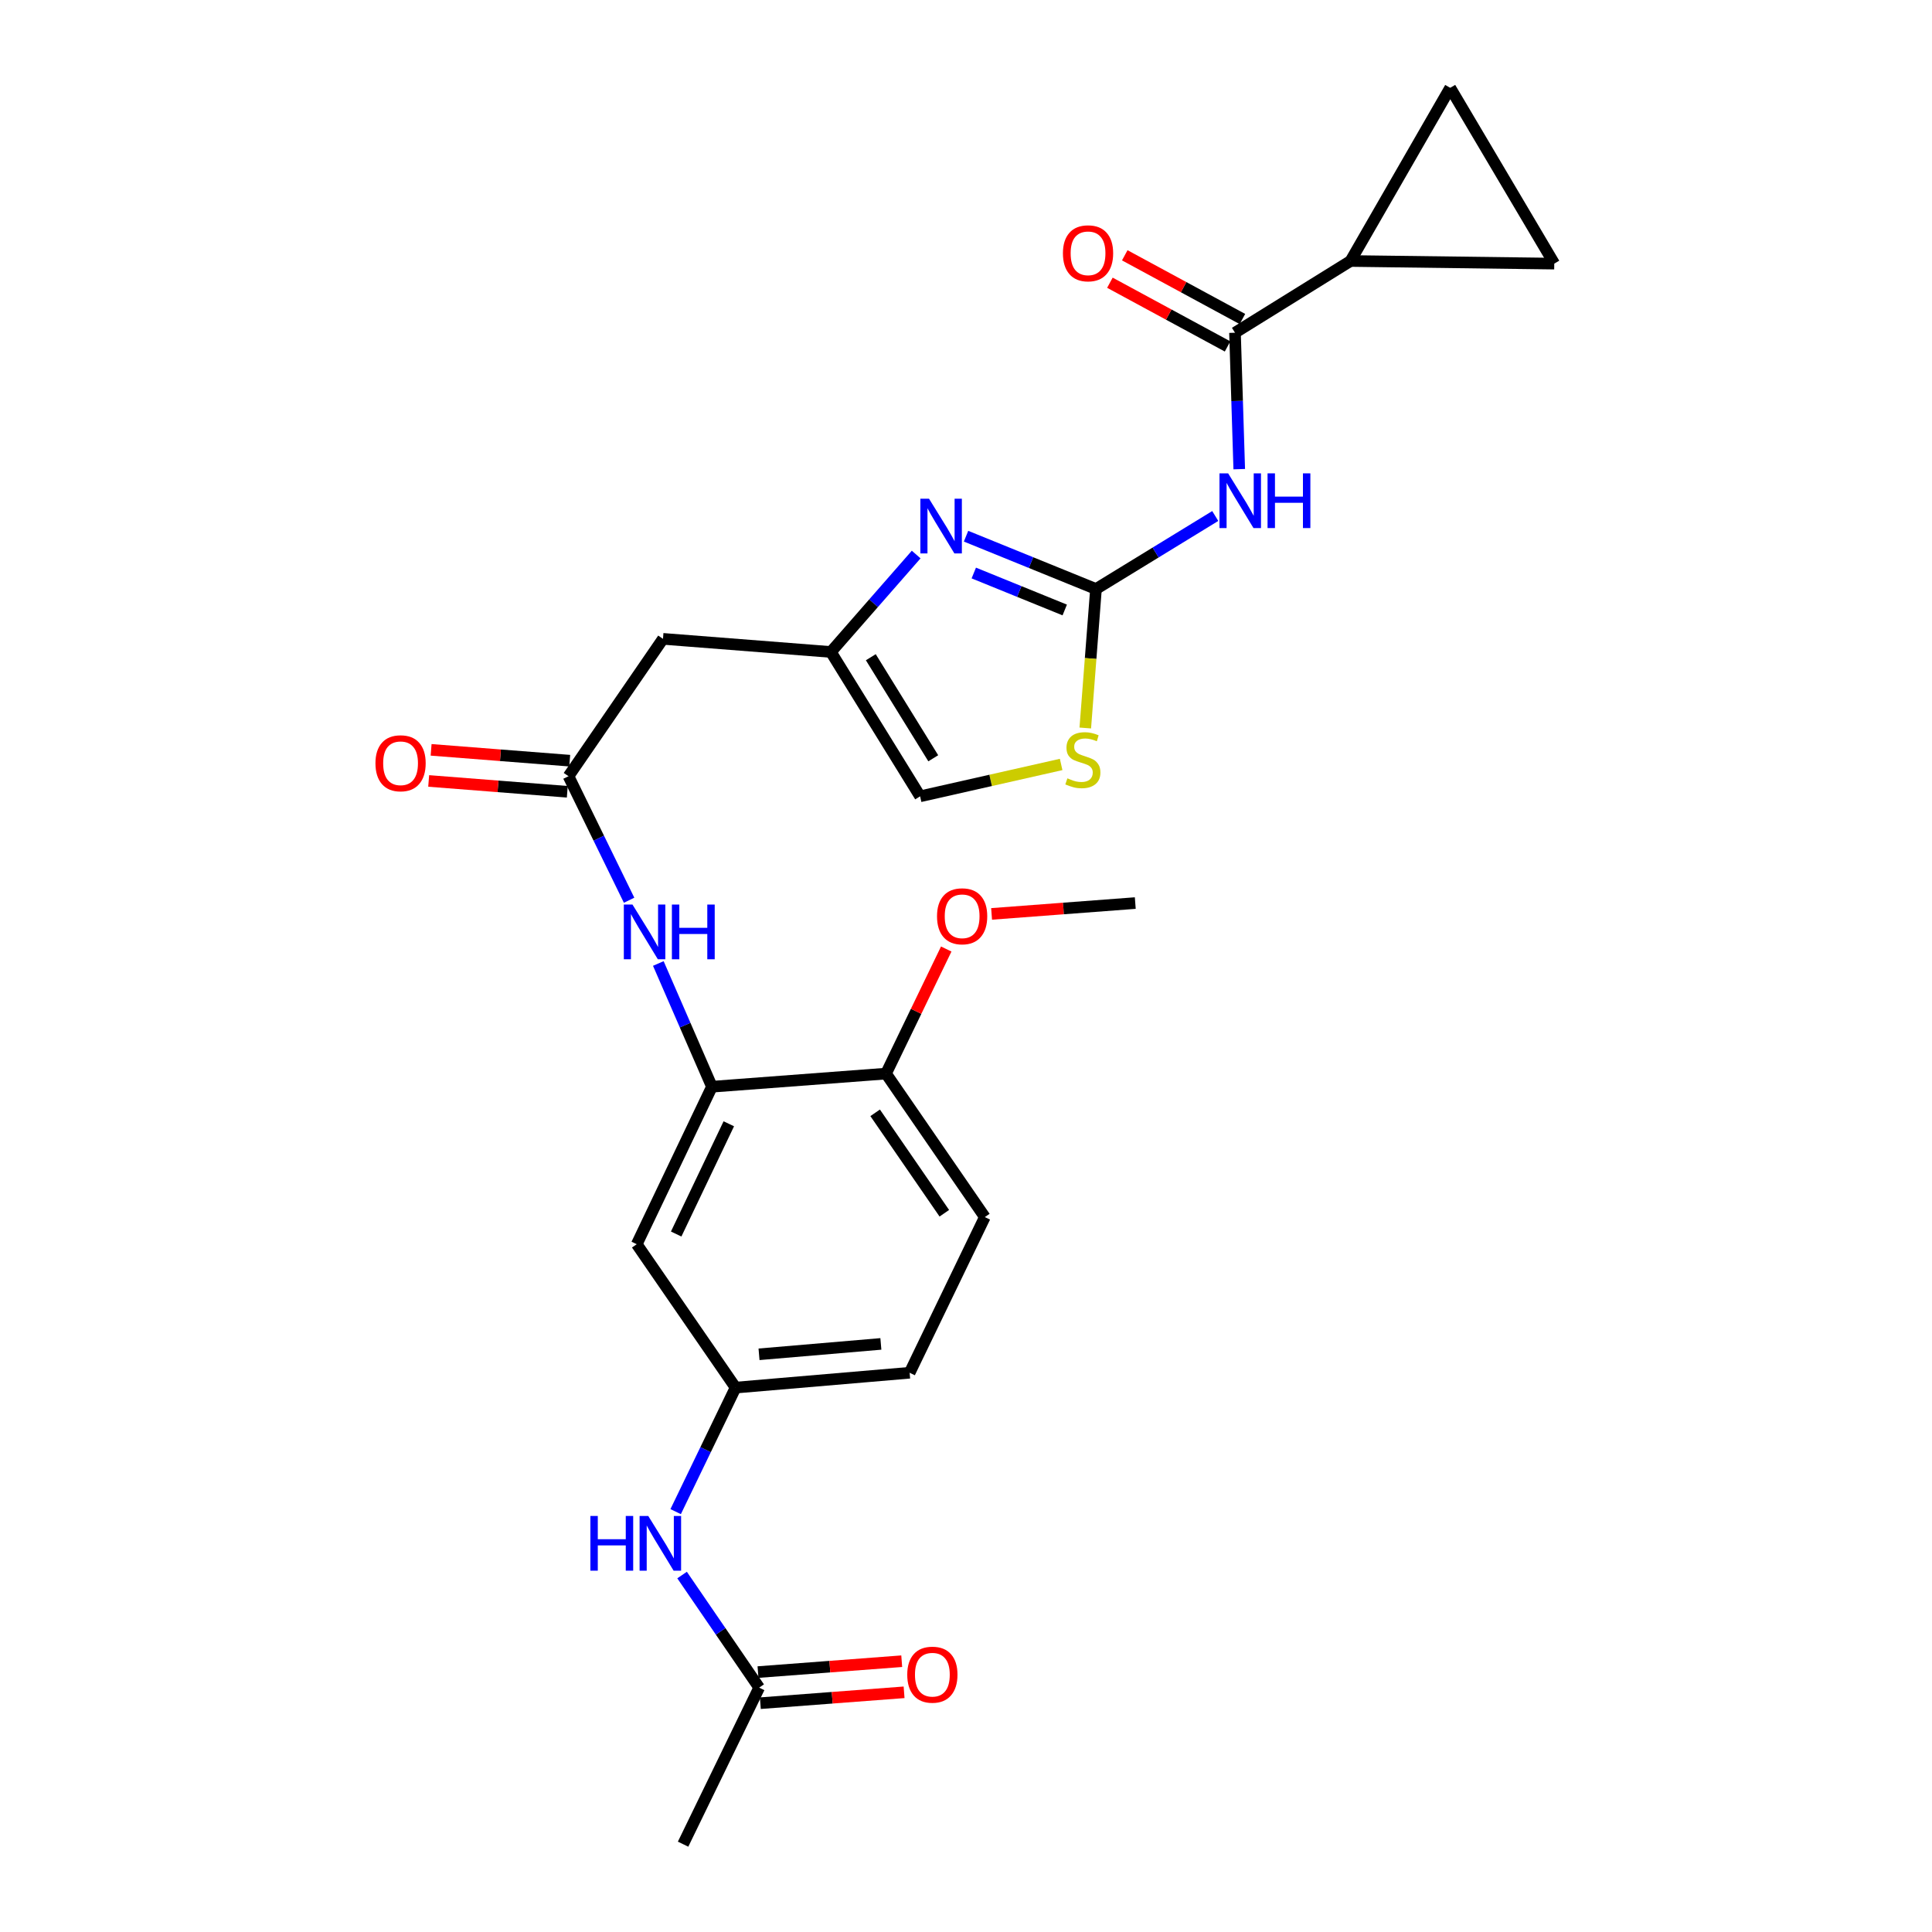 <?xml version='1.0' encoding='iso-8859-1'?>
<svg version='1.1' baseProfile='full'
              xmlns='http://www.w3.org/2000/svg'
                      xmlns:rdkit='http://www.rdkit.org/xml'
                      xmlns:xlink='http://www.w3.org/1999/xlink'
                  xml:space='preserve'
width='1000px' height='1000px' viewBox='0 0 1000 1000'>
<!-- END OF HEADER -->
<rect style='opacity:1.0;fill:#FFFFFF;stroke:none' width='1000' height='1000' x='0' y='0'> </rect>
<path class='bond-0' d='M 567.275,304.872 L 598.143,285.976' style='fill:none;fill-rule:evenodd;stroke:#000000;stroke-width:6px;stroke-linecap:butt;stroke-linejoin:miter;stroke-opacity:1' />
<path class='bond-0' d='M 598.143,285.976 L 629.012,267.08' style='fill:none;fill-rule:evenodd;stroke:#0000FF;stroke-width:6px;stroke-linecap:butt;stroke-linejoin:miter;stroke-opacity:1' />
<path class='bond-1' d='M 567.275,304.872 L 533.648,291.202' style='fill:none;fill-rule:evenodd;stroke:#000000;stroke-width:6px;stroke-linecap:butt;stroke-linejoin:miter;stroke-opacity:1' />
<path class='bond-1' d='M 533.648,291.202 L 500.022,277.533' style='fill:none;fill-rule:evenodd;stroke:#0000FF;stroke-width:6px;stroke-linecap:butt;stroke-linejoin:miter;stroke-opacity:1' />
<path class='bond-1' d='M 551.107,315.727 L 527.569,306.158' style='fill:none;fill-rule:evenodd;stroke:#000000;stroke-width:6px;stroke-linecap:butt;stroke-linejoin:miter;stroke-opacity:1' />
<path class='bond-1' d='M 527.569,306.158 L 504.031,296.589' style='fill:none;fill-rule:evenodd;stroke:#0000FF;stroke-width:6px;stroke-linecap:butt;stroke-linejoin:miter;stroke-opacity:1' />
<path class='bond-4' d='M 567.275,304.872 L 564.508,340.841' style='fill:none;fill-rule:evenodd;stroke:#000000;stroke-width:6px;stroke-linecap:butt;stroke-linejoin:miter;stroke-opacity:1' />
<path class='bond-4' d='M 564.508,340.841 L 561.741,376.811' style='fill:none;fill-rule:evenodd;stroke:#CCCC00;stroke-width:6px;stroke-linecap:butt;stroke-linejoin:miter;stroke-opacity:1' />
<path class='bond-2' d='M 641.432,242.832 L 640.332,207.526' style='fill:none;fill-rule:evenodd;stroke:#0000FF;stroke-width:6px;stroke-linecap:butt;stroke-linejoin:miter;stroke-opacity:1' />
<path class='bond-2' d='M 640.332,207.526 L 639.232,172.221' style='fill:none;fill-rule:evenodd;stroke:#000000;stroke-width:6px;stroke-linecap:butt;stroke-linejoin:miter;stroke-opacity:1' />
<path class='bond-3' d='M 474.214,287.029 L 452.141,312.243' style='fill:none;fill-rule:evenodd;stroke:#0000FF;stroke-width:6px;stroke-linecap:butt;stroke-linejoin:miter;stroke-opacity:1' />
<path class='bond-3' d='M 452.141,312.243 L 430.068,337.456' style='fill:none;fill-rule:evenodd;stroke:#000000;stroke-width:6px;stroke-linecap:butt;stroke-linejoin:miter;stroke-opacity:1' />
<path class='bond-5' d='M 639.232,172.221 L 699.019,135.09' style='fill:none;fill-rule:evenodd;stroke:#000000;stroke-width:6px;stroke-linecap:butt;stroke-linejoin:miter;stroke-opacity:1' />
<path class='bond-18' d='M 643.076,165.123 L 612.625,148.632' style='fill:none;fill-rule:evenodd;stroke:#000000;stroke-width:6px;stroke-linecap:butt;stroke-linejoin:miter;stroke-opacity:1' />
<path class='bond-18' d='M 612.625,148.632 L 582.173,132.141' style='fill:none;fill-rule:evenodd;stroke:#FF0000;stroke-width:6px;stroke-linecap:butt;stroke-linejoin:miter;stroke-opacity:1' />
<path class='bond-18' d='M 635.388,179.319 L 604.937,162.828' style='fill:none;fill-rule:evenodd;stroke:#000000;stroke-width:6px;stroke-linecap:butt;stroke-linejoin:miter;stroke-opacity:1' />
<path class='bond-18' d='M 604.937,162.828 L 574.485,146.337' style='fill:none;fill-rule:evenodd;stroke:#FF0000;stroke-width:6px;stroke-linecap:butt;stroke-linejoin:miter;stroke-opacity:1' />
<path class='bond-9' d='M 430.068,337.456 L 343.159,330.667' style='fill:none;fill-rule:evenodd;stroke:#000000;stroke-width:6px;stroke-linecap:butt;stroke-linejoin:miter;stroke-opacity:1' />
<path class='bond-26' d='M 430.068,337.456 L 476.249,412.176' style='fill:none;fill-rule:evenodd;stroke:#000000;stroke-width:6px;stroke-linecap:butt;stroke-linejoin:miter;stroke-opacity:1' />
<path class='bond-26' d='M 450.728,340.176 L 483.055,392.481' style='fill:none;fill-rule:evenodd;stroke:#000000;stroke-width:6px;stroke-linecap:butt;stroke-linejoin:miter;stroke-opacity:1' />
<path class='bond-12' d='M 549.246,395.683 L 512.747,403.93' style='fill:none;fill-rule:evenodd;stroke:#CCCC00;stroke-width:6px;stroke-linecap:butt;stroke-linejoin:miter;stroke-opacity:1' />
<path class='bond-12' d='M 512.747,403.93 L 476.249,412.176' style='fill:none;fill-rule:evenodd;stroke:#000000;stroke-width:6px;stroke-linecap:butt;stroke-linejoin:miter;stroke-opacity:1' />
<path class='bond-10' d='M 699.019,135.09 L 804.485,136.453' style='fill:none;fill-rule:evenodd;stroke:#000000;stroke-width:6px;stroke-linecap:butt;stroke-linejoin:miter;stroke-opacity:1' />
<path class='bond-11' d='M 699.019,135.09 L 750.626,45.455' style='fill:none;fill-rule:evenodd;stroke:#000000;stroke-width:6px;stroke-linecap:butt;stroke-linejoin:miter;stroke-opacity:1' />
<path class='bond-6' d='M 294.26,401.772 L 343.159,330.667' style='fill:none;fill-rule:evenodd;stroke:#000000;stroke-width:6px;stroke-linecap:butt;stroke-linejoin:miter;stroke-opacity:1' />
<path class='bond-8' d='M 294.26,401.772 L 309.94,433.864' style='fill:none;fill-rule:evenodd;stroke:#000000;stroke-width:6px;stroke-linecap:butt;stroke-linejoin:miter;stroke-opacity:1' />
<path class='bond-8' d='M 309.94,433.864 L 325.62,465.956' style='fill:none;fill-rule:evenodd;stroke:#0000FF;stroke-width:6px;stroke-linecap:butt;stroke-linejoin:miter;stroke-opacity:1' />
<path class='bond-19' d='M 294.889,393.725 L 259.015,390.923' style='fill:none;fill-rule:evenodd;stroke:#000000;stroke-width:6px;stroke-linecap:butt;stroke-linejoin:miter;stroke-opacity:1' />
<path class='bond-19' d='M 259.015,390.923 L 223.142,388.121' style='fill:none;fill-rule:evenodd;stroke:#FF0000;stroke-width:6px;stroke-linecap:butt;stroke-linejoin:miter;stroke-opacity:1' />
<path class='bond-19' d='M 293.632,409.82 L 257.758,407.018' style='fill:none;fill-rule:evenodd;stroke:#000000;stroke-width:6px;stroke-linecap:butt;stroke-linejoin:miter;stroke-opacity:1' />
<path class='bond-19' d='M 257.758,407.018 L 221.885,404.216' style='fill:none;fill-rule:evenodd;stroke:#FF0000;stroke-width:6px;stroke-linecap:butt;stroke-linejoin:miter;stroke-opacity:1' />
<path class='bond-7' d='M 368.496,562.487 L 354.621,530.595' style='fill:none;fill-rule:evenodd;stroke:#000000;stroke-width:6px;stroke-linecap:butt;stroke-linejoin:miter;stroke-opacity:1' />
<path class='bond-7' d='M 354.621,530.595 L 340.745,498.703' style='fill:none;fill-rule:evenodd;stroke:#0000FF;stroke-width:6px;stroke-linecap:butt;stroke-linejoin:miter;stroke-opacity:1' />
<path class='bond-13' d='M 368.496,562.487 L 329.58,644.005' style='fill:none;fill-rule:evenodd;stroke:#000000;stroke-width:6px;stroke-linecap:butt;stroke-linejoin:miter;stroke-opacity:1' />
<path class='bond-13' d='M 377.228,581.669 L 349.986,638.732' style='fill:none;fill-rule:evenodd;stroke:#000000;stroke-width:6px;stroke-linecap:butt;stroke-linejoin:miter;stroke-opacity:1' />
<path class='bond-17' d='M 368.496,562.487 L 458.598,555.697' style='fill:none;fill-rule:evenodd;stroke:#000000;stroke-width:6px;stroke-linecap:butt;stroke-linejoin:miter;stroke-opacity:1' />
<path class='bond-27' d='M 804.485,136.453 L 750.626,45.455' style='fill:none;fill-rule:evenodd;stroke:#000000;stroke-width:6px;stroke-linecap:butt;stroke-linejoin:miter;stroke-opacity:1' />
<path class='bond-16' d='M 329.58,644.005 L 380.73,718.223' style='fill:none;fill-rule:evenodd;stroke:#000000;stroke-width:6px;stroke-linecap:butt;stroke-linejoin:miter;stroke-opacity:1' />
<path class='bond-14' d='M 392.945,873.52 L 372.993,844.381' style='fill:none;fill-rule:evenodd;stroke:#000000;stroke-width:6px;stroke-linecap:butt;stroke-linejoin:miter;stroke-opacity:1' />
<path class='bond-14' d='M 372.993,844.381 L 353.041,815.241' style='fill:none;fill-rule:evenodd;stroke:#0000FF;stroke-width:6px;stroke-linecap:butt;stroke-linejoin:miter;stroke-opacity:1' />
<path class='bond-20' d='M 393.555,881.569 L 430.753,878.752' style='fill:none;fill-rule:evenodd;stroke:#000000;stroke-width:6px;stroke-linecap:butt;stroke-linejoin:miter;stroke-opacity:1' />
<path class='bond-20' d='M 430.753,878.752 L 467.952,875.934' style='fill:none;fill-rule:evenodd;stroke:#FF0000;stroke-width:6px;stroke-linecap:butt;stroke-linejoin:miter;stroke-opacity:1' />
<path class='bond-20' d='M 392.336,865.471 L 429.534,862.654' style='fill:none;fill-rule:evenodd;stroke:#000000;stroke-width:6px;stroke-linecap:butt;stroke-linejoin:miter;stroke-opacity:1' />
<path class='bond-20' d='M 429.534,862.654 L 466.733,859.836' style='fill:none;fill-rule:evenodd;stroke:#FF0000;stroke-width:6px;stroke-linecap:butt;stroke-linejoin:miter;stroke-opacity:1' />
<path class='bond-24' d='M 392.945,873.52 L 353.563,954.545' style='fill:none;fill-rule:evenodd;stroke:#000000;stroke-width:6px;stroke-linecap:butt;stroke-linejoin:miter;stroke-opacity:1' />
<path class='bond-15' d='M 349.717,782.42 L 365.223,750.322' style='fill:none;fill-rule:evenodd;stroke:#0000FF;stroke-width:6px;stroke-linecap:butt;stroke-linejoin:miter;stroke-opacity:1' />
<path class='bond-15' d='M 365.223,750.322 L 380.73,718.223' style='fill:none;fill-rule:evenodd;stroke:#000000;stroke-width:6px;stroke-linecap:butt;stroke-linejoin:miter;stroke-opacity:1' />
<path class='bond-28' d='M 380.73,718.223 L 470.823,710.537' style='fill:none;fill-rule:evenodd;stroke:#000000;stroke-width:6px;stroke-linecap:butt;stroke-linejoin:miter;stroke-opacity:1' />
<path class='bond-28' d='M 392.871,700.984 L 455.936,695.604' style='fill:none;fill-rule:evenodd;stroke:#000000;stroke-width:6px;stroke-linecap:butt;stroke-linejoin:miter;stroke-opacity:1' />
<path class='bond-21' d='M 458.598,555.697 L 509.748,629.96' style='fill:none;fill-rule:evenodd;stroke:#000000;stroke-width:6px;stroke-linecap:butt;stroke-linejoin:miter;stroke-opacity:1' />
<path class='bond-21' d='M 452.975,575.994 L 488.78,627.978' style='fill:none;fill-rule:evenodd;stroke:#000000;stroke-width:6px;stroke-linecap:butt;stroke-linejoin:miter;stroke-opacity:1' />
<path class='bond-23' d='M 458.598,555.697 L 474.184,523.454' style='fill:none;fill-rule:evenodd;stroke:#000000;stroke-width:6px;stroke-linecap:butt;stroke-linejoin:miter;stroke-opacity:1' />
<path class='bond-23' d='M 474.184,523.454 L 489.77,491.211' style='fill:none;fill-rule:evenodd;stroke:#FF0000;stroke-width:6px;stroke-linecap:butt;stroke-linejoin:miter;stroke-opacity:1' />
<path class='bond-22' d='M 509.748,629.96 L 470.823,710.537' style='fill:none;fill-rule:evenodd;stroke:#000000;stroke-width:6px;stroke-linecap:butt;stroke-linejoin:miter;stroke-opacity:1' />
<path class='bond-25' d='M 513.245,473.037 L 550.431,470.231' style='fill:none;fill-rule:evenodd;stroke:#FF0000;stroke-width:6px;stroke-linecap:butt;stroke-linejoin:miter;stroke-opacity:1' />
<path class='bond-25' d='M 550.431,470.231 L 587.616,467.425' style='fill:none;fill-rule:evenodd;stroke:#000000;stroke-width:6px;stroke-linecap:butt;stroke-linejoin:miter;stroke-opacity:1' />
<path  class='atom-1' d='M 635.681 245.006
L 644.961 260.006
Q 645.881 261.486, 647.361 264.166
Q 648.841 266.846, 648.921 267.006
L 648.921 245.006
L 652.681 245.006
L 652.681 273.326
L 648.801 273.326
L 638.841 256.926
Q 637.681 255.006, 636.441 252.806
Q 635.241 250.606, 634.881 249.926
L 634.881 273.326
L 631.201 273.326
L 631.201 245.006
L 635.681 245.006
' fill='#0000FF'/>
<path  class='atom-1' d='M 656.081 245.006
L 659.921 245.006
L 659.921 257.046
L 674.401 257.046
L 674.401 245.006
L 678.241 245.006
L 678.241 273.326
L 674.401 273.326
L 674.401 260.246
L 659.921 260.246
L 659.921 273.326
L 656.081 273.326
L 656.081 245.006
' fill='#0000FF'/>
<path  class='atom-2' d='M 480.859 258.128
L 490.139 273.128
Q 491.059 274.608, 492.539 277.288
Q 494.019 279.968, 494.099 280.128
L 494.099 258.128
L 497.859 258.128
L 497.859 286.448
L 493.979 286.448
L 484.019 270.048
Q 482.859 268.128, 481.619 265.928
Q 480.419 263.728, 480.059 263.048
L 480.059 286.448
L 476.379 286.448
L 476.379 258.128
L 480.859 258.128
' fill='#0000FF'/>
<path  class='atom-5' d='M 552.485 402.864
Q 552.805 402.984, 554.125 403.544
Q 555.445 404.104, 556.885 404.464
Q 558.365 404.784, 559.805 404.784
Q 562.485 404.784, 564.045 403.504
Q 565.605 402.184, 565.605 399.904
Q 565.605 398.344, 564.805 397.384
Q 564.045 396.424, 562.845 395.904
Q 561.645 395.384, 559.645 394.784
Q 557.125 394.024, 555.605 393.304
Q 554.125 392.584, 553.045 391.064
Q 552.005 389.544, 552.005 386.984
Q 552.005 383.424, 554.405 381.224
Q 556.845 379.024, 561.645 379.024
Q 564.925 379.024, 568.645 380.584
L 567.725 383.664
Q 564.325 382.264, 561.765 382.264
Q 559.005 382.264, 557.485 383.424
Q 555.965 384.544, 556.005 386.504
Q 556.005 388.024, 556.765 388.944
Q 557.565 389.864, 558.685 390.384
Q 559.845 390.904, 561.765 391.504
Q 564.325 392.304, 565.845 393.104
Q 567.365 393.904, 568.445 395.544
Q 569.565 397.144, 569.565 399.904
Q 569.565 403.824, 566.925 405.944
Q 564.325 408.024, 559.965 408.024
Q 557.445 408.024, 555.525 407.464
Q 553.645 406.944, 551.405 406.024
L 552.485 402.864
' fill='#CCCC00'/>
<path  class='atom-9' d='M 327.374 468.198
L 336.654 483.198
Q 337.574 484.678, 339.054 487.358
Q 340.534 490.038, 340.614 490.198
L 340.614 468.198
L 344.374 468.198
L 344.374 496.518
L 340.494 496.518
L 330.534 480.118
Q 329.374 478.198, 328.134 475.998
Q 326.934 473.798, 326.574 473.118
L 326.574 496.518
L 322.894 496.518
L 322.894 468.198
L 327.374 468.198
' fill='#0000FF'/>
<path  class='atom-9' d='M 347.774 468.198
L 351.614 468.198
L 351.614 480.238
L 366.094 480.238
L 366.094 468.198
L 369.934 468.198
L 369.934 496.518
L 366.094 496.518
L 366.094 483.438
L 351.614 483.438
L 351.614 496.518
L 347.774 496.518
L 347.774 468.198
' fill='#0000FF'/>
<path  class='atom-16' d='M 305.576 784.658
L 309.416 784.658
L 309.416 796.698
L 323.896 796.698
L 323.896 784.658
L 327.736 784.658
L 327.736 812.978
L 323.896 812.978
L 323.896 799.898
L 309.416 799.898
L 309.416 812.978
L 305.576 812.978
L 305.576 784.658
' fill='#0000FF'/>
<path  class='atom-16' d='M 335.536 784.658
L 344.816 799.658
Q 345.736 801.138, 347.216 803.818
Q 348.696 806.498, 348.776 806.658
L 348.776 784.658
L 352.536 784.658
L 352.536 812.978
L 348.656 812.978
L 338.696 796.578
Q 337.536 794.658, 336.296 792.458
Q 335.096 790.258, 334.736 789.578
L 334.736 812.978
L 331.056 812.978
L 331.056 784.658
L 335.536 784.658
' fill='#0000FF'/>
<path  class='atom-19' d='M 550.167 131.107
Q 550.167 124.307, 553.527 120.507
Q 556.887 116.707, 563.167 116.707
Q 569.447 116.707, 572.807 120.507
Q 576.167 124.307, 576.167 131.107
Q 576.167 137.987, 572.767 141.907
Q 569.367 145.787, 563.167 145.787
Q 556.927 145.787, 553.527 141.907
Q 550.167 138.027, 550.167 131.107
M 563.167 142.587
Q 567.487 142.587, 569.807 139.707
Q 572.167 136.787, 572.167 131.107
Q 572.167 125.547, 569.807 122.747
Q 567.487 119.907, 563.167 119.907
Q 558.847 119.907, 556.487 122.707
Q 554.167 125.507, 554.167 131.107
Q 554.167 136.827, 556.487 139.707
Q 558.847 142.587, 563.167 142.587
' fill='#FF0000'/>
<path  class='atom-20' d='M 194.333 395.063
Q 194.333 388.263, 197.693 384.463
Q 201.053 380.663, 207.333 380.663
Q 213.613 380.663, 216.973 384.463
Q 220.333 388.263, 220.333 395.063
Q 220.333 401.943, 216.933 405.863
Q 213.533 409.743, 207.333 409.743
Q 201.093 409.743, 197.693 405.863
Q 194.333 401.983, 194.333 395.063
M 207.333 406.543
Q 211.653 406.543, 213.973 403.663
Q 216.333 400.743, 216.333 395.063
Q 216.333 389.503, 213.973 386.703
Q 211.653 383.863, 207.333 383.863
Q 203.013 383.863, 200.653 386.663
Q 198.333 389.463, 198.333 395.063
Q 198.333 400.783, 200.653 403.663
Q 203.013 406.543, 207.333 406.543
' fill='#FF0000'/>
<path  class='atom-21' d='M 469.59 866.811
Q 469.59 860.011, 472.95 856.211
Q 476.31 852.411, 482.59 852.411
Q 488.87 852.411, 492.23 856.211
Q 495.59 860.011, 495.59 866.811
Q 495.59 873.691, 492.19 877.611
Q 488.79 881.491, 482.59 881.491
Q 476.35 881.491, 472.95 877.611
Q 469.59 873.731, 469.59 866.811
M 482.59 878.291
Q 486.91 878.291, 489.23 875.411
Q 491.59 872.491, 491.59 866.811
Q 491.59 861.251, 489.23 858.451
Q 486.91 855.611, 482.59 855.611
Q 478.27 855.611, 475.91 858.411
Q 473.59 861.211, 473.59 866.811
Q 473.59 872.531, 475.91 875.411
Q 478.27 878.291, 482.59 878.291
' fill='#FF0000'/>
<path  class='atom-24' d='M 484.998 474.267
Q 484.998 467.467, 488.358 463.667
Q 491.718 459.867, 497.998 459.867
Q 504.278 459.867, 507.638 463.667
Q 510.998 467.467, 510.998 474.267
Q 510.998 481.147, 507.598 485.067
Q 504.198 488.947, 497.998 488.947
Q 491.758 488.947, 488.358 485.067
Q 484.998 481.187, 484.998 474.267
M 497.998 485.747
Q 502.318 485.747, 504.638 482.867
Q 506.998 479.947, 506.998 474.267
Q 506.998 468.707, 504.638 465.907
Q 502.318 463.067, 497.998 463.067
Q 493.678 463.067, 491.318 465.867
Q 488.998 468.667, 488.998 474.267
Q 488.998 479.987, 491.318 482.867
Q 493.678 485.747, 497.998 485.747
' fill='#FF0000'/>
</svg>
